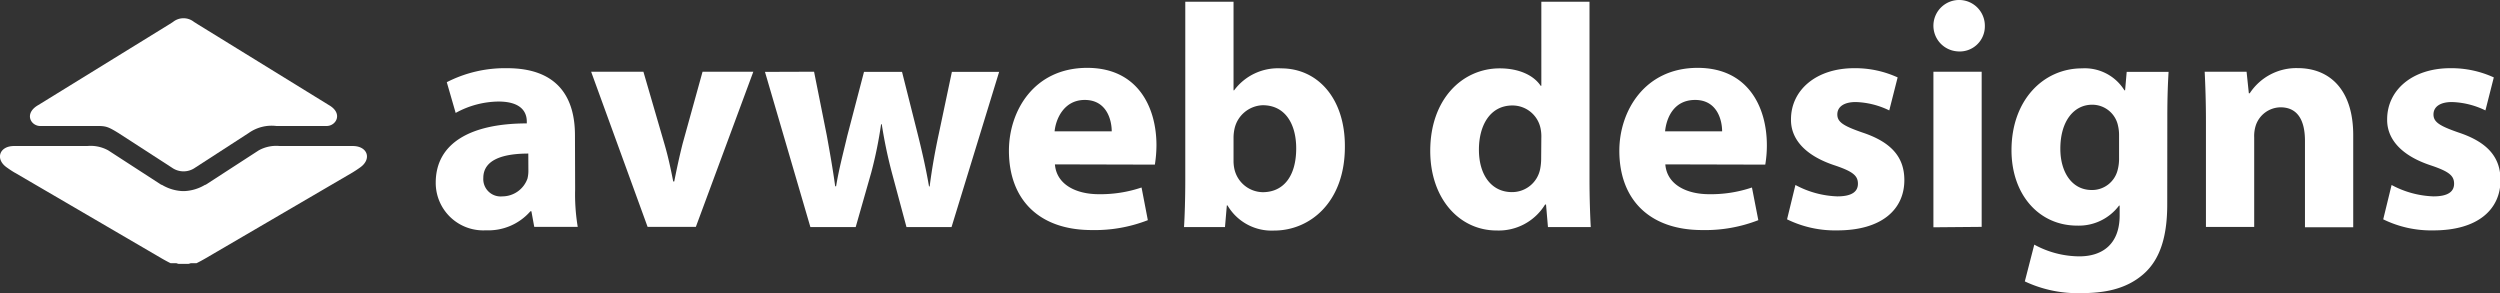 <svg xmlns="http://www.w3.org/2000/svg" class="avweb-logo" viewBox="0 0 298.41 34.99"><rect x="0" y="0" width="298.41" height="34.99" fill="#333333" stroke="none"/><g><path fill="#ffffff" d="M20.26 2.87L4.57 12.54c-1.75 1-.89 2.52.26 2.5h5.98c1.77 0 1.81-.09 3.33.84l6.38 4.13a2.4 2.4 0 002.78 0l6.38-4.13a4.74 4.74 0 013.32-.84h5.98c1.16 0 2-1.52.27-2.5L23.59 2.89l-.43-.27a2 2 0 00-2.51 0l-.39.25z"></path><path fill="#ffffff" d="M1.75 20.6l17.49 10.21c.43.25.8.45 1.13.61h.69a2 2 0 00.27.08h1.15a1.72 1.72 0 00.28-.08h.69c.33-.16.7-.36 1.13-.61L42.06 20.6c.33-.2.66-.42.91-.6 1.44-1 .92-2.56-.84-2.57h-8.74a4.31 4.31 0 00-2.51.52l-6.34 4.11h-.06a5.22 5.22 0 01-2.48.75h-.2a5.22 5.22 0 01-2.48-.75h-.06l-6.34-4.11a4.33 4.33 0 00-2.51-.52H1.67c-1.76 0-2.28 1.58-.84 2.57.25.18.57.4.91.6z"></path></g><path fill="#ffffff" d="M68.65 22.61a23.69 23.69 0 00.31 4.47h-5.19l-.34-1.86h-.12a6.65 6.65 0 01-5.3 2.27 5.67 5.67 0 01-6-5.68c0-4.81 4.31-7.08 10.87-7.08v-.23c0-1-.54-2.38-3.38-2.38a10.82 10.82 0 00-5.11 1.36l-1.06-3.67a15.23 15.23 0 017.2-1.67c6.17 0 8.1 3.64 8.1 8zm-5.59-4.28c-3 0-5.37.72-5.37 2.91a2.07 2.07 0 002.27 2.2 3.19 3.19 0 003-2.12 3.87 3.87 0 00.11-1zM76.8 8.56l2.5 8.59c.46 1.56.76 3 1.06 4.51h.12c.3-1.51.6-2.92 1-4.51l2.38-8.59h6.06l-6.86 18.52H77.3L70.56 8.56zm20.37 0l1.52 7.61c.34 1.89.71 3.94 1 6.06h.11c.34-2.08.91-4.2 1.33-6l2-7.65h4.54l1.86 7.38c.53 2.12 1 4.17 1.36 6.29h.08c.26-2.08.64-4.2 1.1-6.33l1.55-7.34h5.64l-5.68 18.52h-5.38l-1.74-6.48a56 56 0 01-1.21-5.79h-.08a49.8 49.8 0 01-1.17 5.75l-1.86 6.52h-5.41L91.31 8.58zm28.75 11.06c.19 2.42 2.54 3.56 5.23 3.56a15.31 15.31 0 005.11-.8l.75 3.9a17.39 17.39 0 01-6.7 1.18c-6.29 0-9.88-3.64-9.88-9.47 0-4.7 2.95-9.89 9.35-9.89 6 0 8.26 4.66 8.26 9.24a15.26 15.26 0 01-.19 2.31zm6.78-3.94c0-1.37-.61-3.75-3.22-3.75-2.46 0-3.45 2.23-3.6 3.75zM141.48.21h5.76v10.57h.07a6.51 6.51 0 015.61-2.62c4.43 0 7.65 3.67 7.61 9.36 0 6.66-4.2 10-8.44 10a6.1 6.1 0 01-5.57-3h-.08l-.22 2.58h-4.89c.08-1.21.15-3.45.15-5.53zm5.76 19a4.49 4.49 0 00.11 1 3.53 3.53 0 003.37 2.73c2.47 0 4-1.89 4-5.23 0-2.88-1.29-5.15-4-5.15a3.58 3.58 0 00-3.37 2.84 5.14 5.14 0 00-.11 1.06zm42.49-19v21.36c0 2.12.08 4.28.15 5.53h-5.11l-.23-2.69h-.11a6.48 6.48 0 01-5.8 3.1c-4.39 0-7.91-3.75-7.91-9.5 0-6.21 3.86-9.85 8.29-9.85 2.31 0 4.06.83 4.89 2.08h.08V.21zm-5.75 16.24a4.74 4.74 0 00-.08-1.06 3.42 3.42 0 00-3.37-2.8c-2.65 0-4 2.35-4 5.27 0 3.1 1.55 5.07 3.94 5.07a3.41 3.41 0 003.37-2.76 6.5 6.5 0 00.12-1.29zm14.8 3.17c.19 2.42 2.54 3.56 5.23 3.56a15.23 15.23 0 005.11-.8l.76 3.9a17.42 17.42 0 01-6.7 1.18c-6.29 0-9.89-3.64-9.89-9.47 0-4.7 3-9.89 9.35-9.89 6 0 8.26 4.66 8.26 9.24a14 14 0 01-.19 2.31zm6.78-3.94c0-1.37-.61-3.75-3.22-3.75s-3.44 2.23-3.59 3.75zm8.75 6.4a11.31 11.31 0 005 1.36c1.74 0 2.46-.57 2.46-1.51s-.57-1.44-2.68-2.16c-3.87-1.25-5.35-3.37-5.31-5.53 0-3.48 3-6.1 7.54-6.1a12.16 12.16 0 015.19 1.1l-1 3.94a9.75 9.75 0 00-4-1c-1.41 0-2.2.57-2.2 1.48s.72 1.37 3 2.16c3.52 1.17 5 3 5 5.68 0 3.49-2.69 6-8 6a13 13 0 01-6-1.32zm19.31-15.95a3.07 3.07 0 113.3-3.06 3 3 0 01-3.3 3.06zm-2.84 21V8.56h5.76v18.52zm27.91-2.74c0 3.56-.72 6.48-2.84 8.33s-4.77 2.27-7.49 2.27a14.81 14.81 0 01-6.67-1.4l1.13-4.39a11.33 11.33 0 005.38 1.4c2.73 0 4.81-1.44 4.81-4.89v-1.17h-.07a6 6 0 01-5 2.39c-4.58 0-7.84-3.72-7.84-9 0-6 3.82-9.77 8.41-9.77a5.57 5.57 0 015.07 2.62h.08l.19-2.2h5c-.07 1.21-.15 2.76-.15 5.53zm-5.75-8.3a4.79 4.79 0 00-.12-1.06 3.14 3.14 0 00-3.1-2.53c-2.12 0-3.79 1.89-3.79 5.26 0 2.76 1.36 4.92 3.75 4.92a3.14 3.14 0 003.07-2.31 5.32 5.32 0 00.19-1.55zm10.37-1.63c0-2.31-.07-4.24-.15-5.9h5l.27 2.57h.11a6.65 6.65 0 015.72-3c3.79 0 6.63 2.54 6.63 8v11h-5.76V16.81c0-2.38-.83-4-2.92-4a3.16 3.16 0 00-2.95 2.16 4.19 4.19 0 00-.19 1.44v10.68h-5.76zm22.16 7.62a11.31 11.31 0 005 1.36c1.74 0 2.46-.57 2.46-1.51s-.57-1.44-2.69-2.16c-3.86-1.25-5.34-3.37-5.3-5.53 0-3.48 3-6.1 7.54-6.1a12.16 12.16 0 015.19 1.1l-1 3.94a9.75 9.75 0 00-4-1c-1.41 0-2.2.57-2.2 1.48s.72 1.37 3 2.16c3.52 1.17 5 3 5 5.68 0 3.49-2.69 6-8 6a13 13 0 01-6-1.32z"></path></svg>